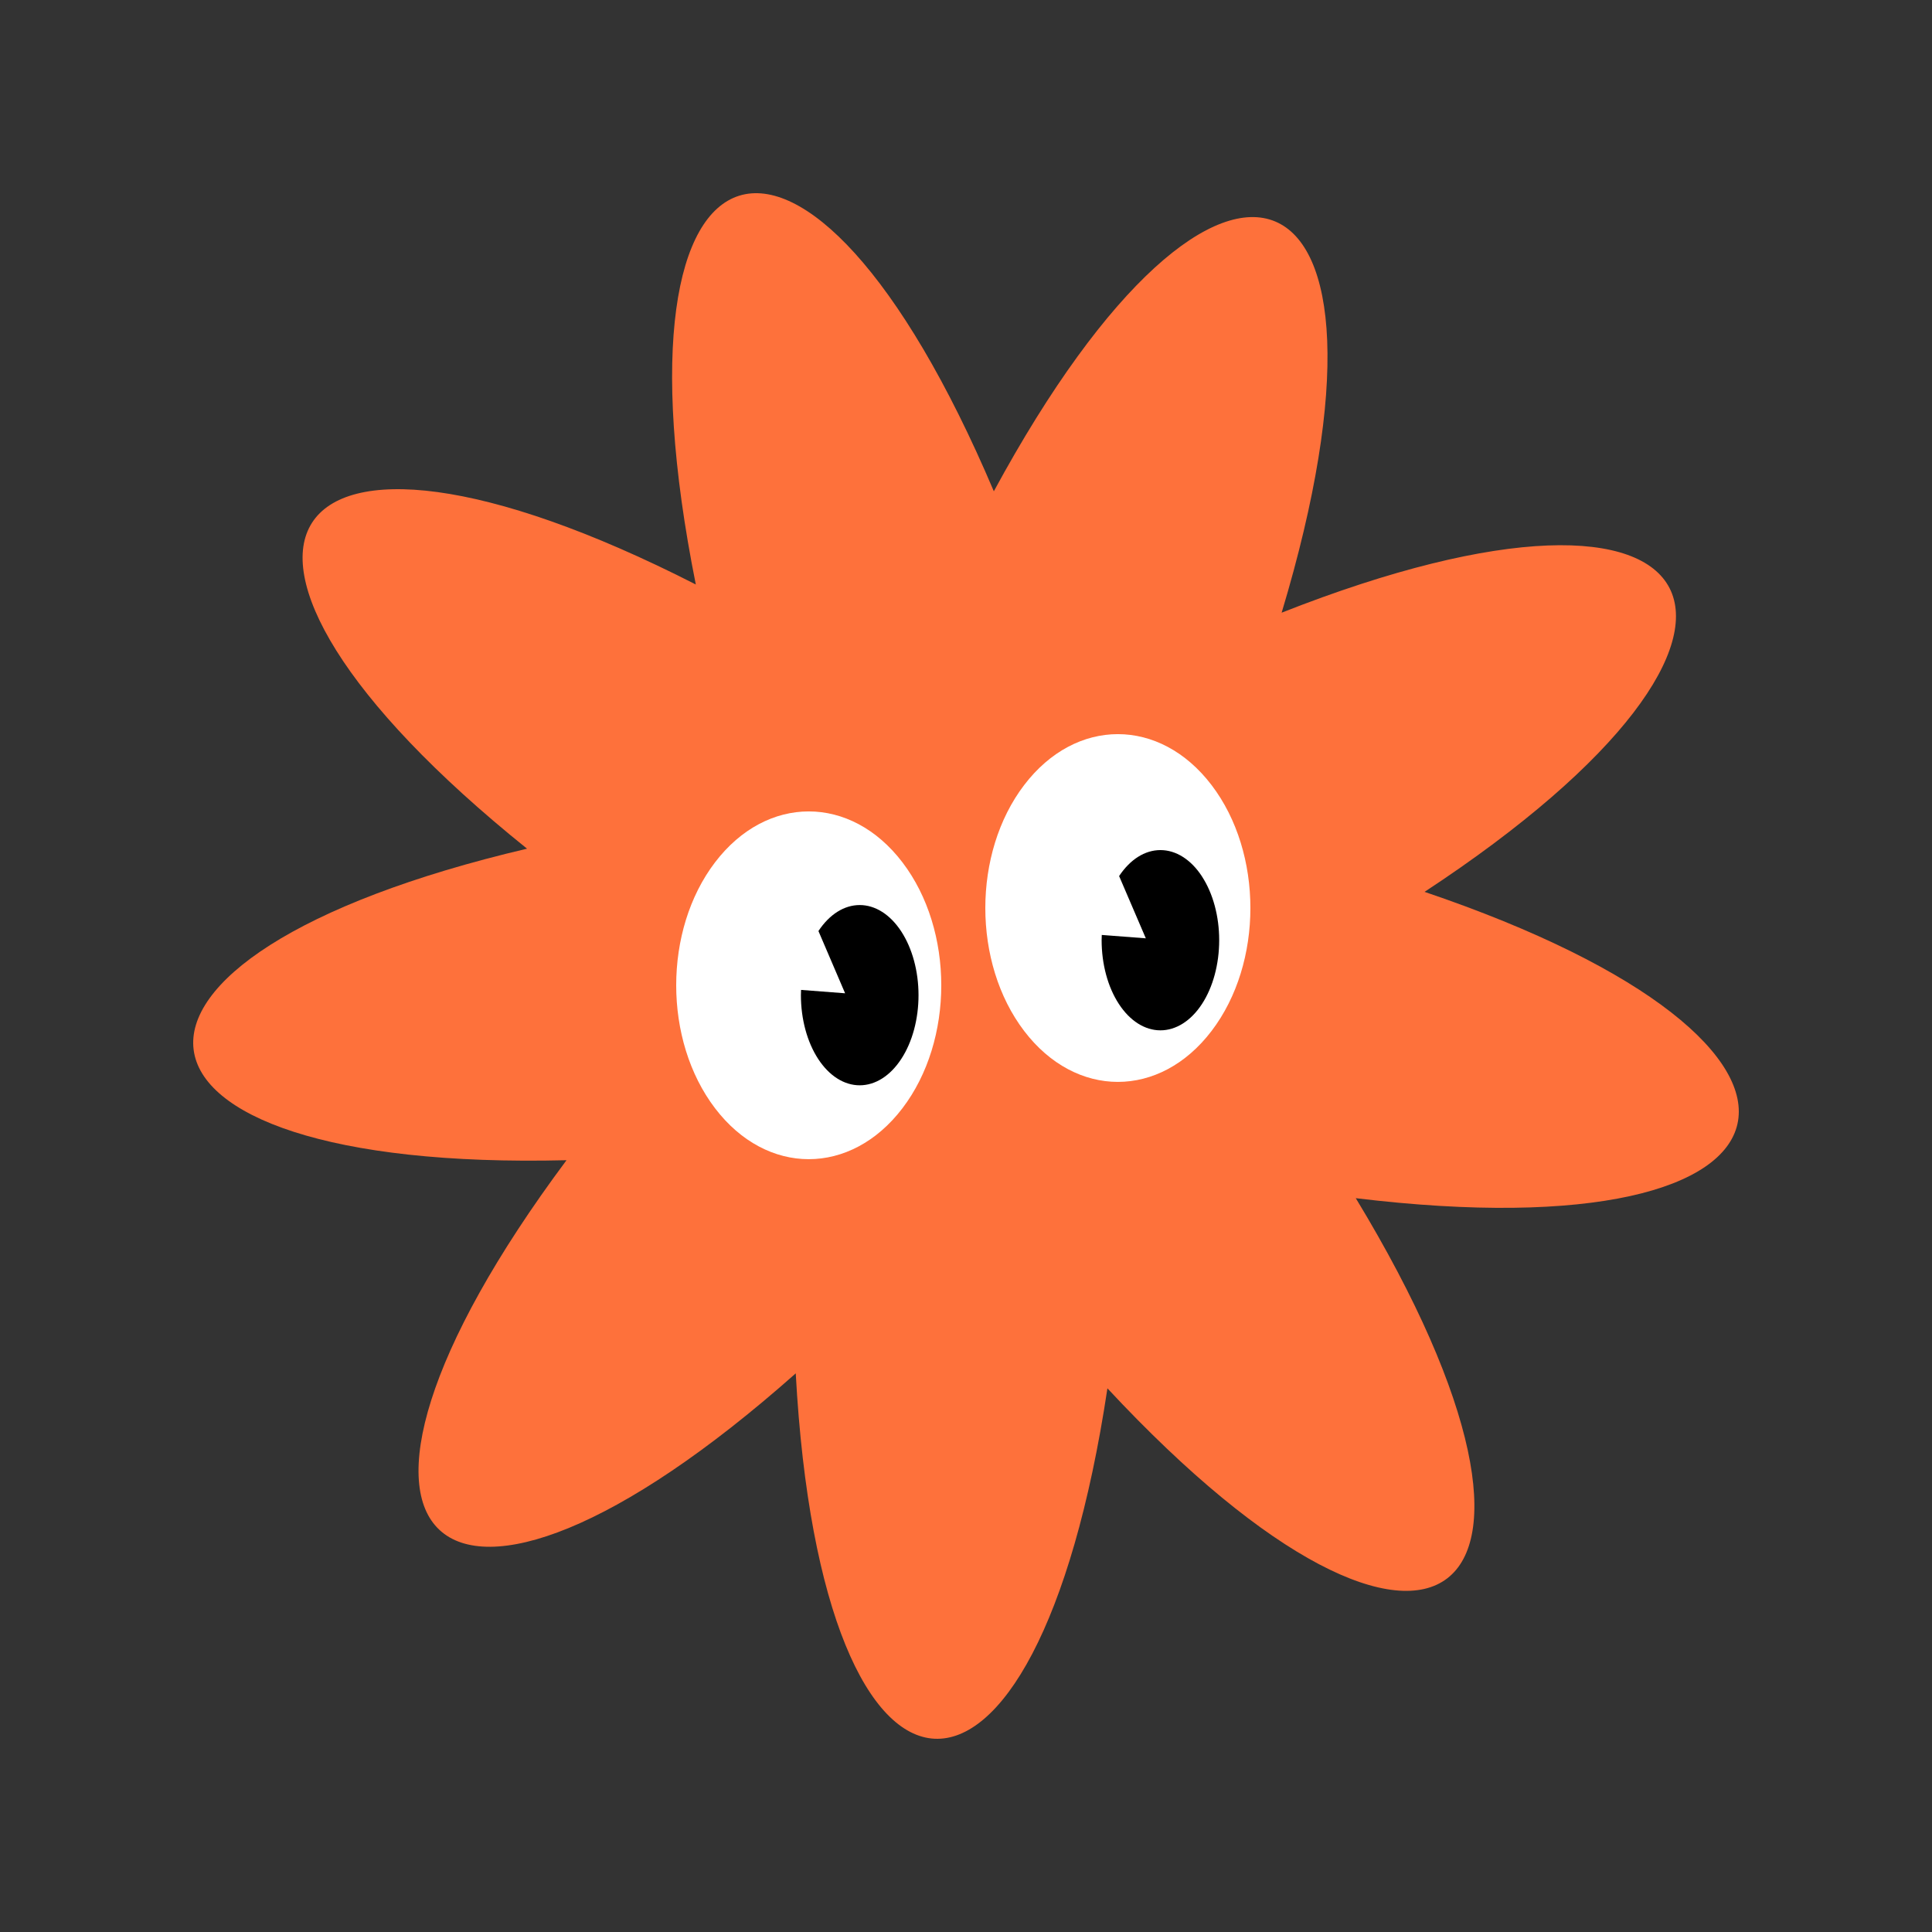 <svg width="40" height="40" viewBox="0 0 40 40" fill="none" xmlns="http://www.w3.org/2000/svg">
<rect x="0" y="0" width="40" height="40" fill="#333333" stroke="none"/>
<path d="M20.576 10.172C25.305 1.442 29.401 3.169 26.535 12.685C35.733 9.058 37.768 13.03 29.494 18.465C38.858 21.637 37.879 25.996 28.07 24.807C33.217 33.294 29.683 36 22.928 28.744C21.45 38.575 17.015 38.362 16.475 28.434C9.063 35.008 5.802 31.976 11.729 24.021C1.853 24.263 1.291 19.831 10.912 17.571C3.192 11.367 5.593 7.608 14.406 12.101C12.454 2.354 16.695 1.028 20.576 10.171L20.576 10.172Z" fill="#FE713B"/>
<path d="M25.084 21.345C24.013 22.751 22.275 22.751 21.204 21.345C20.132 19.939 20.132 17.66 21.204 16.254C22.275 14.848 24.013 14.848 25.084 16.254C26.156 17.66 26.156 19.939 25.084 21.345Z" fill="white"/>
<path d="M14.804 17.854C15.875 16.448 17.613 16.448 18.684 17.854C19.756 19.26 19.756 21.539 18.684 22.945C17.613 24.351 15.875 24.351 14.804 22.945C13.732 21.539 13.732 19.26 14.804 17.854Z" fill="white"/>
<path d="M24.886 18.146C24.658 17.796 24.348 17.6 24.026 17.6C23.703 17.6 23.398 17.794 23.17 18.138L23.723 19.427L22.811 19.357C22.809 19.393 22.808 19.43 22.808 19.466C22.808 19.961 22.936 20.436 23.165 20.786C23.393 21.136 23.703 21.332 24.025 21.332C24.348 21.332 24.658 21.136 24.886 20.786C25.114 20.436 25.242 19.961 25.242 19.466C25.242 18.971 25.114 18.497 24.886 18.147L24.886 18.146Z" fill="black"/>
<path d="M18.66 19.285C18.432 18.935 18.122 18.738 17.8 18.738C17.477 18.738 17.172 18.932 16.945 19.276L17.497 20.565L16.585 20.495C16.583 20.532 16.582 20.568 16.582 20.604C16.582 21.099 16.711 21.574 16.939 21.924C17.167 22.274 17.477 22.47 17.799 22.47C18.122 22.47 18.432 22.274 18.66 21.924C18.889 21.574 19.017 21.099 19.017 20.604C19.017 20.11 18.888 19.635 18.66 19.285L18.66 19.285Z" fill="black"/>
</svg>
